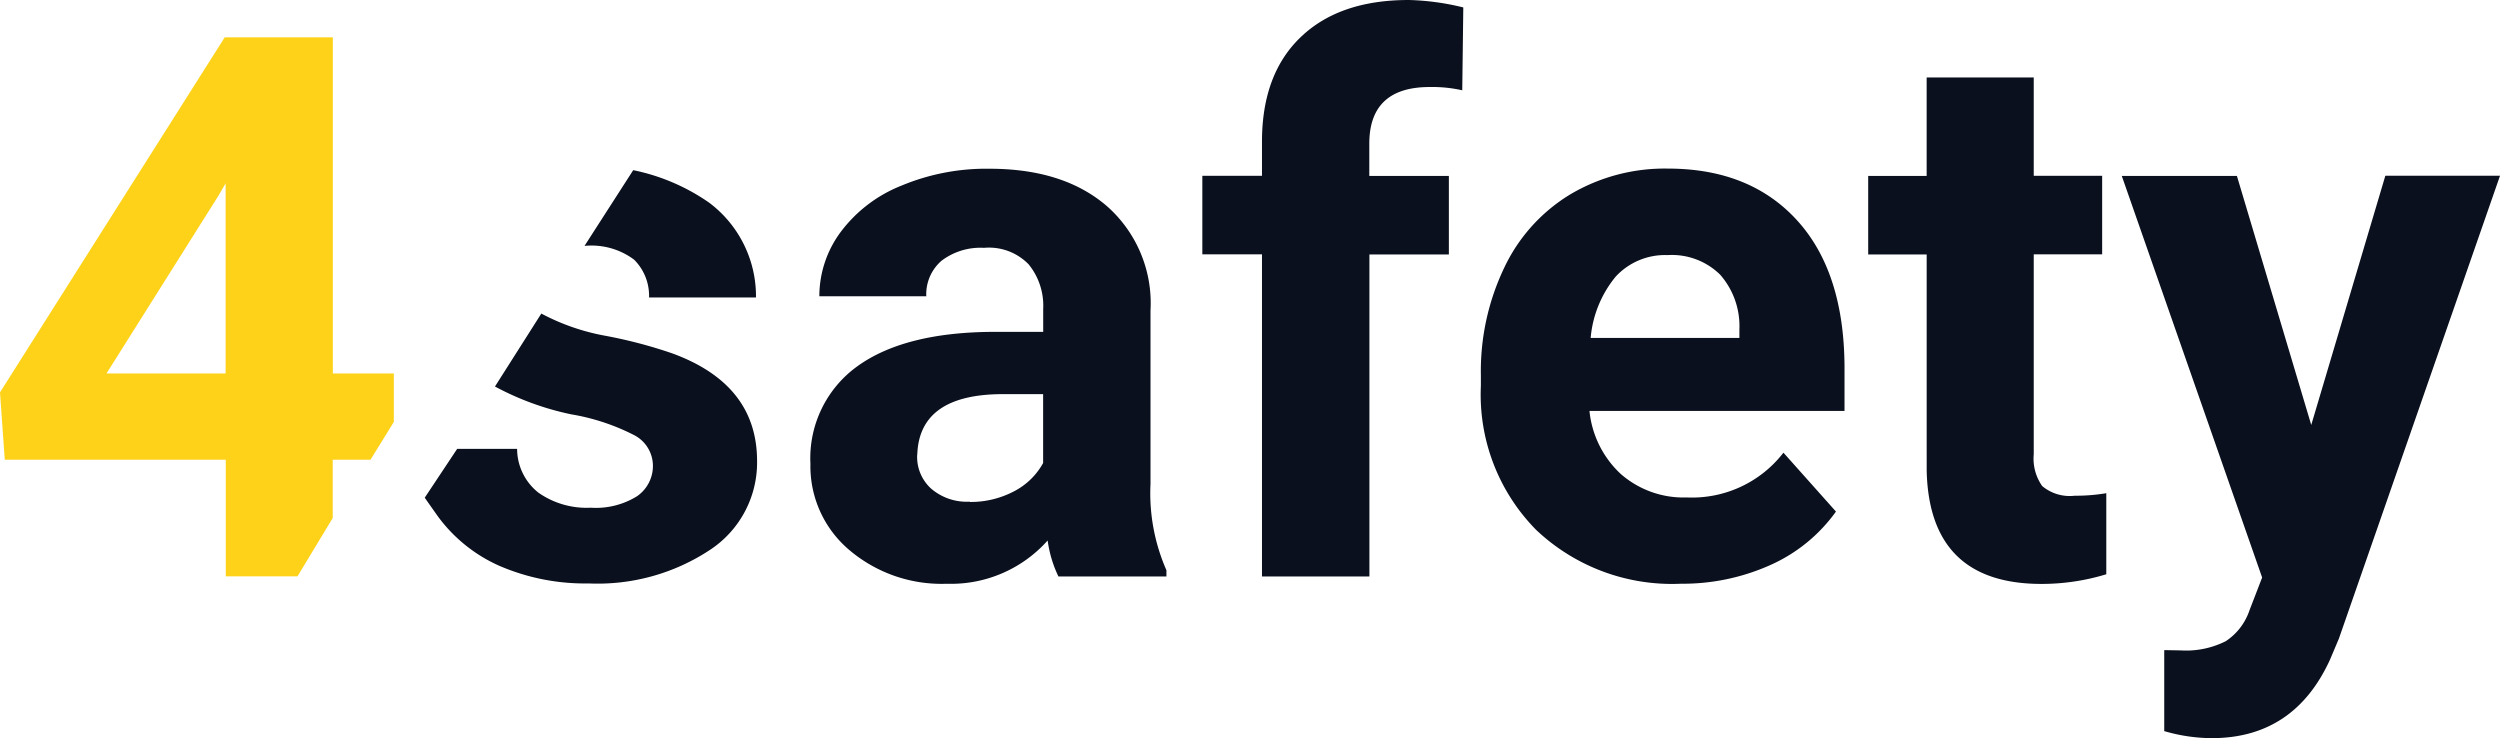 <?xml version="1.0" encoding="UTF-8"?>
<svg xmlns="http://www.w3.org/2000/svg" id="Logo_s-19" width="177.461" height="52.397" viewBox="0 0 177.461 52.397">
  <defs>
    <style>
      .cls-1 {
        fill: #0a101d;
      }

      .cls-2 {
        fill: #fdd218;
      }
    </style>
  </defs>
  <path id="Path_361" data-name="Path 361" class="cls-1" d="M36.848,21.091a15.568,15.568,0,0,0,4.5,1.563,33.477,33.477,0,0,1,4.783,1.256q6.018,2.2,6.018,7.644a7.422,7.422,0,0,1-3.336,6.3,14.457,14.457,0,0,1-8.615,2.386,15.345,15.345,0,0,1-6.356-1.256A10.872,10.872,0,0,1,29.5,35.491c-1.056-1.489-.94-1.341-.94-1.341l2.3-3.463h4.255a3.978,3.978,0,0,0,1.5,3.1,5.944,5.944,0,0,0,3.727,1.077,5.534,5.534,0,0,0,3.283-.813,2.611,2.611,0,0,0,1.13-2.185,2.459,2.459,0,0,0-1.394-2.185,15.326,15.326,0,0,0-4.413-1.446,20.009,20.009,0,0,1-5.405-1.974l3.294-5.184" transform="translate(1.592 1.175)"></path>
  <path id="Path_362" data-name="Path 362" class="cls-1" d="M42.752,11.441a14.483,14.483,0,0,1,5.384,2.3,8.3,8.3,0,0,1,3.336,6.736H43.882A3.62,3.62,0,0,0,42.826,17.8a5.047,5.047,0,0,0-3.526-.982l3.463-5.384Z" transform="translate(2.191 0.637)"></path>
  <path id="Path_363" data-name="Path 363" class="cls-1" d="M72.089,40.278a8.53,8.53,0,0,1-.76-2.544,9.189,9.189,0,0,1-7.169,3.072,10.117,10.117,0,0,1-6.936-2.418A7.778,7.778,0,0,1,54.49,32.3a8.046,8.046,0,0,1,3.336-6.936c2.238-1.615,5.479-2.428,9.692-2.439h3.495V21.3a4.654,4.654,0,0,0-1.024-3.157,3.918,3.918,0,0,0-3.178-1.182,4.564,4.564,0,0,0-3.019.919A3.146,3.146,0,0,0,62.714,20.4H55.123a7.644,7.644,0,0,1,1.52-4.571,9.959,9.959,0,0,1,4.307-3.283,15.6,15.6,0,0,1,6.25-1.2q5.258,0,8.33,2.65a9.18,9.18,0,0,1,3.1,7.411V33.722a13.584,13.584,0,0,0,1.13,6.123v.443H72.089ZM65.808,35a6.6,6.6,0,0,0,3.1-.739,4.94,4.94,0,0,0,2.1-2.027V27.345h-2.84q-5.7,0-6.071,3.938l-.032.443a3.027,3.027,0,0,0,1,2.333,3.876,3.876,0,0,0,2.734.919Z" transform="translate(3.038 0.632)"></path>
  <path id="Path_364" data-name="Path 364" class="cls-1" d="M85.074,40.91V18.053H80.84V12.479h4.234V10.061q0-4.783,2.734-7.411C89.645.876,92.21,0,95.5,0a17.924,17.924,0,0,1,3.864.528l-.074,5.881a9.7,9.7,0,0,0-2.312-.232c-2.851,0-4.286,1.341-4.286,4.022V12.49h5.648v5.574H92.7V40.921H85.074Z" transform="translate(4.507 0)"></path>
  <path id="Path_365" data-name="Path 365" class="cls-1" d="M113.685,40.807a14.019,14.019,0,0,1-10.2-3.832,13.666,13.666,0,0,1-3.917-10.22v-.739a17.016,17.016,0,0,1,1.658-7.644,12.133,12.133,0,0,1,4.677-5.2,13.147,13.147,0,0,1,6.936-1.837q5.828,0,9.174,3.674t3.368,10.431v3.1H107.277A7.068,7.068,0,0,0,109.484,33a6.761,6.761,0,0,0,4.7,1.679,8.2,8.2,0,0,0,6.862-3.178l3.727,4.181a11.457,11.457,0,0,1-4.624,3.78,15.22,15.22,0,0,1-6.461,1.341Zm-.866-23.332a4.778,4.778,0,0,0-3.674,1.52,7.927,7.927,0,0,0-1.784,4.36h10.558v-.6a5.535,5.535,0,0,0-1.362-3.885,4.881,4.881,0,0,0-3.727-1.394Z" transform="translate(5.551 0.632)"></path>
  <path id="Path_366" data-name="Path 366" class="cls-1" d="M137.361,5.2v6.989h4.856v5.574h-4.856V31.953a3.386,3.386,0,0,0,.6,2.259,3.035,3.035,0,0,0,2.312.686,12.812,12.812,0,0,0,2.238-.179v5.754a15.679,15.679,0,0,1-4.6.686q-7.981,0-8.15-8.066V17.774H125.61V12.2h4.149V5.211h7.591Z" transform="translate(7.003 0.29)"></path>
  <path id="Path_367" data-name="Path 367" class="cls-1" d="M156.11,29.5l5.258-17.684h8.14L158.074,44.664l-.633,1.5q-2.55,5.574-8.4,5.574a12.159,12.159,0,0,1-3.368-.5V45.488l1.161.021a6.259,6.259,0,0,0,3.209-.655,4.233,4.233,0,0,0,1.679-2.185l.9-2.333L142.66,11.831h8.172l5.279,17.684Z" transform="translate(7.954 0.659)"></path>
  <path id="Path_368" data-name="Path 368" class="cls-2" d="M23.617,26.37h4.339v3.442L26.3,32.493H23.617v4.139l-2.5,4.139H16.026V32.493H.338L0,27.711,15.952,2.51h7.675V26.37Zm-16.058,0h8.457v-13.5l-.5.866Z" transform="translate(0 0.14)"></path>
</svg>
